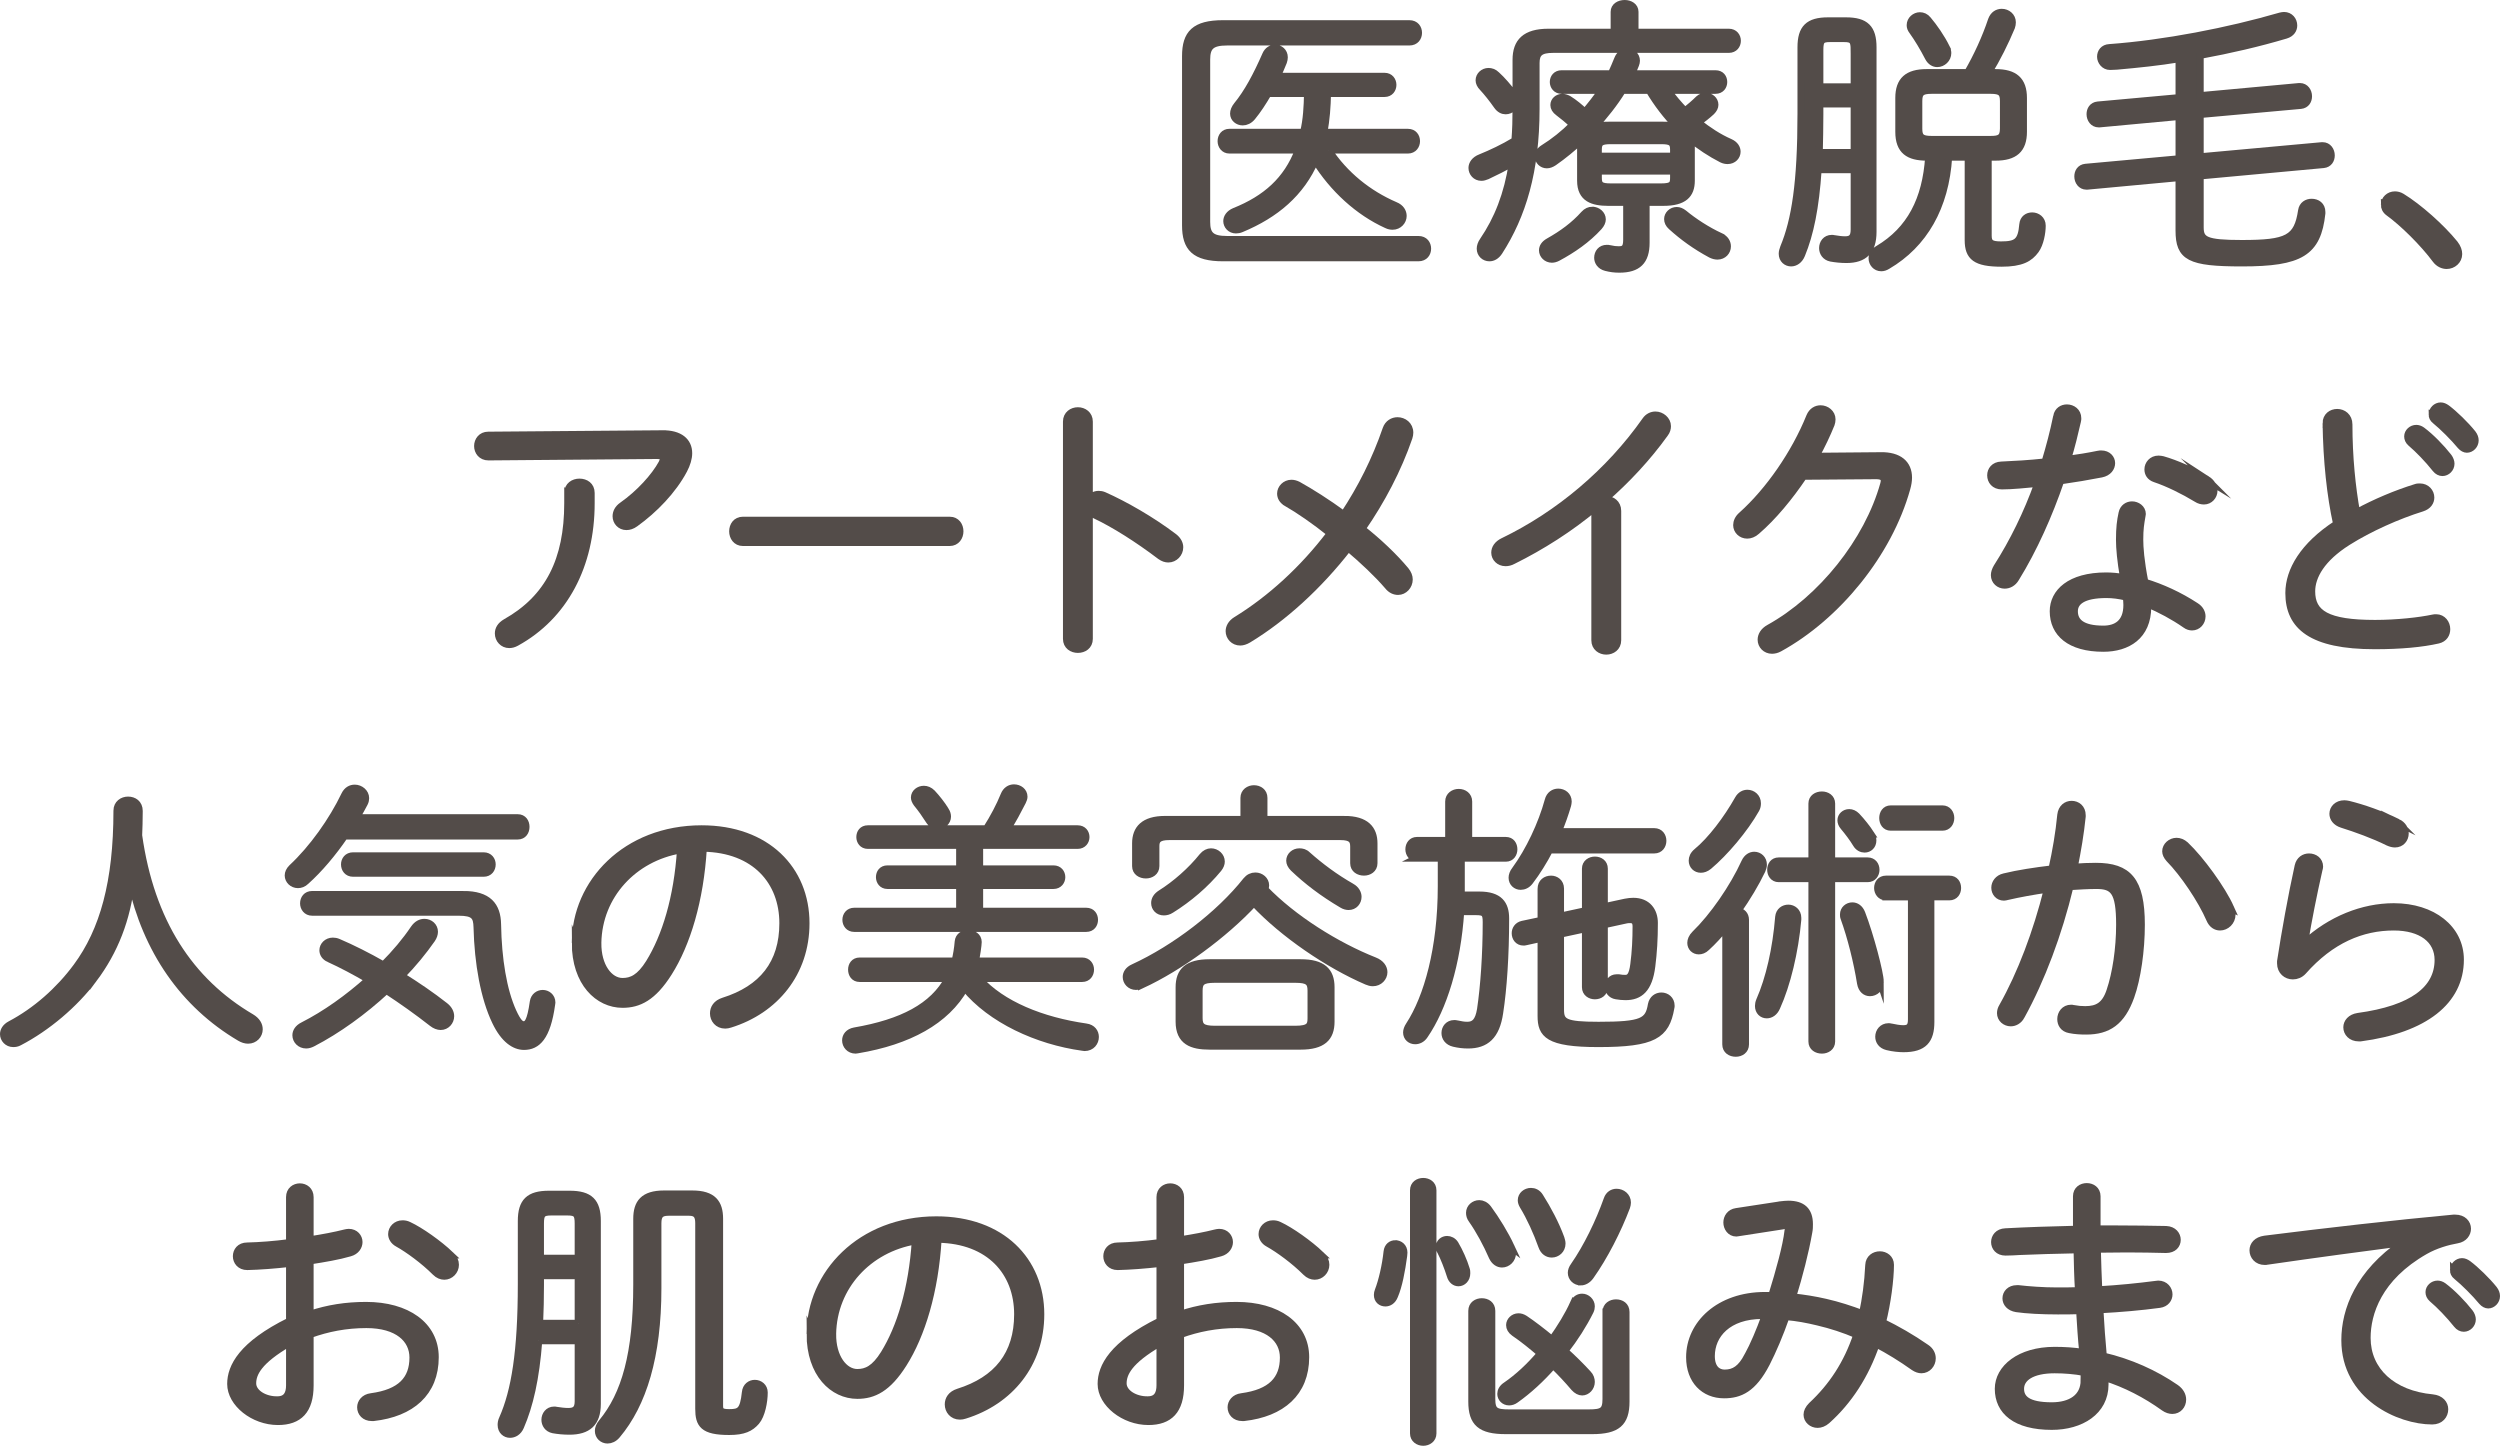 <?xml version="1.0" encoding="UTF-8"?>
<svg id="_レイヤー_1" data-name="レイヤー 1" xmlns="http://www.w3.org/2000/svg" width="351.63" height="203.5" viewBox="0 0 351.63 203.5">
  <defs>
    <style>
      .cls-1 {
        fill: none;
      }

      .cls-2 {
        fill: #534c49;
        stroke: #534c49;
        stroke-miterlimit: 10;
      }
    </style>
  </defs>
  <g>
    <path class="cls-2" d="M166.756,7.898c0-3.159,1.28-4.559,5.279-4.559h26.195c.88,0,1.28.64,1.28,1.279s-.4,1.28-1.28,1.28h-25.636c-2.24,0-2.879.68-2.879,2.479v22.836c0,1.8.64,2.479,2.879,2.479h26.916c.88,0,1.28.64,1.28,1.28s-.4,1.279-1.28,1.279h-27.475c-4,0-5.279-1.399-5.279-4.559V7.898ZM186.833,21.097c2.279,3.479,5.599,6.159,9.398,7.799.8.319,1.12.92,1.12,1.479,0,.72-.6,1.439-1.479,1.439-.24,0-.52-.04-.84-.199-3.959-1.8-7.519-5.039-10.039-9.079-2,4.64-5.599,7.639-10.398,9.639-.28.12-.52.16-.76.16-.76,0-1.28-.6-1.28-1.24,0-.479.32-1.04,1.08-1.359,4.399-1.76,7.398-4.399,8.999-8.639h-9.719c-.76,0-1.16-.64-1.16-1.24,0-.64.4-1.239,1.16-1.239h10.438c.44-1.8.52-3.64.56-5.479h-5.559c-.72,1.24-1.48,2.4-2.24,3.319-.4.48-.88.681-1.32.681-.68,0-1.28-.48-1.28-1.16,0-.36.16-.76.48-1.16,1.479-1.8,2.759-4.199,4.039-7.118.28-.641.8-.92,1.32-.92.64,0,1.28.479,1.28,1.279,0,.2-.04.4-.12.641-.28.68-.56,1.359-.88,2.039h15.117c.76,0,1.16.6,1.16,1.2s-.4,1.199-1.16,1.199h-8.039c-.04,1.84-.16,3.68-.52,5.479h11.838c.8,0,1.2.6,1.2,1.239,0,.601-.4,1.24-1.2,1.24h-11.198Z"/>
    <path class="cls-2" d="M216.043,15.298c0,8.798-1.92,15.037-5.199,20.116-.4.601-.88.84-1.36.84-.68,0-1.28-.52-1.28-1.279,0-.32.12-.72.4-1.12,2.04-2.999,3.439-6.479,4.119-10.958-1.16.68-2.359,1.279-3.559,1.84-.28.12-.56.199-.8.199-.8,0-1.32-.64-1.32-1.319,0-.52.36-1.12,1.2-1.439,1.479-.601,3.199-1.4,4.839-2.399.12-1.48.16-3,.16-4.52v-6.839c0-2.52,1.28-3.88,4.56-3.88h9.238V1.66c0-.76.72-1.16,1.479-1.16.72,0,1.44.4,1.44,1.16v2.879h13.198c.8,0,1.2.601,1.2,1.2s-.4,1.2-1.2,1.2h-24.716c-1.8,0-2.399.52-2.399,1.919v6.439ZM212.803,13.138c.28.36.36.72.36,1.04,0,.8-.64,1.399-1.399,1.399-.4,0-.84-.199-1.2-.72-.64-.92-1.44-1.919-2.04-2.56-.32-.319-.48-.68-.48-1,0-.68.6-1.239,1.32-1.239.36,0,.76.12,1.12.479.8.721,1.64,1.72,2.319,2.6ZM226.241,28.455c-2.2,0-3.919-.52-3.919-3.039v-4.759c0-.36.04-.681.12-1-1.24,1.159-2.56,2.239-3.879,3.159-.36.24-.68.36-1,.36-.68,0-1.2-.561-1.2-1.16,0-.4.2-.84.72-1.16,1.48-.92,2.879-2.039,4.159-3.319-.72-.68-1.439-1.279-2.04-1.72-.44-.319-.64-.68-.64-1.04,0-.6.52-1.079,1.2-1.079.24,0,.52.08.84.239.84.521,1.6,1.16,2.32,1.84.84-1,1.64-1.999,2.359-3.079h-5.639c-.76,0-1.16-.6-1.16-1.16,0-.6.4-1.159,1.16-1.159h6.999c.32-.681.6-1.36.88-2.04.28-.72.8-1.04,1.32-1.04.68,0,1.32.48,1.32,1.24,0,.16-.04.359-.12.56-.16.44-.36.84-.56,1.28h11.798c.8,0,1.16.56,1.16,1.159,0,.561-.36,1.16-1.16,1.16h-6.719c.72,1.04,1.56,1.999,2.44,2.919.64-.52,1.319-1.079,1.919-1.68.32-.279.64-.399.96-.399.72,0,1.32.52,1.32,1.199,0,.32-.16.641-.48.96-.6.561-1.24,1.04-1.88,1.521,1.4,1.119,2.919,2.119,4.479,2.799.72.32,1,.84,1,1.32,0,.64-.52,1.239-1.32,1.239-.24,0-.52-.04-.84-.2-1.56-.8-3.079-1.799-4.439-2.919.12.399.16.8.16,1.2v4.759c0,1.96-1.04,3.039-3.919,3.039h-2.44v5.68c0,2.6-1.16,3.719-3.759,3.719-.72,0-1.24-.08-1.879-.239-.8-.2-1.16-.8-1.16-1.36,0-.68.44-1.319,1.28-1.319.12,0,.28,0,.4.04.52.12.84.16,1.28.16.76,0,1.12-.24,1.12-1.4v-5.279h-2.56ZM223.961,29.575c.72,0,1.4.56,1.4,1.28,0,.319-.16.68-.48,1.039-1.64,1.8-3.679,3.2-5.759,4.319-.28.16-.6.24-.84.24-.76,0-1.32-.6-1.32-1.24,0-.439.24-.88.88-1.239,1.92-1.08,3.56-2.279,4.959-3.84.36-.399.76-.56,1.16-.56ZM228.201,12.698c-1.16,1.88-2.52,3.56-3.999,5.199.64-.24,1.359-.28,2.04-.28h7.719c.64,0,1.32.04,1.959.24-1.52-1.56-2.839-3.279-3.959-5.159h-3.759ZM235.399,21.057c0-1-.32-1.279-1.76-1.279h-7.079c-1.44,0-1.76.279-1.76,1.279v.92h10.598v-.92ZM233.64,26.296c1.56,0,1.76-.36,1.76-1.28v-.959h-10.598v.959c0,1,.32,1.28,1.76,1.28h7.079ZM241.958,33.255c.72.319,1,.88,1,1.399,0,.72-.56,1.36-1.4,1.36-.28,0-.6-.08-.92-.24-2.16-1.16-3.919-2.439-5.559-3.92-.36-.319-.52-.68-.52-1.039,0-.641.56-1.2,1.28-1.2.32,0,.64.12,1,.4,1.4,1.159,3.239,2.359,5.119,3.239Z"/>
    <path class="cls-2" d="M255.719,23.856c-.36,5.398-1.12,9.038-2.319,11.958-.32.8-.92,1.159-1.48,1.159-.64,0-1.24-.479-1.24-1.279,0-.28.08-.56.2-.88,1.6-3.84,2.439-9.118,2.439-18.797V6.659c0-2.68,1.04-3.72,3.799-3.72h2.52c2.759,0,3.799,1.04,3.799,3.72v25.955c0,2.72-1.28,3.88-3.719,3.88-.8,0-1.52-.08-2.2-.2-.8-.16-1.16-.8-1.16-1.399,0-.68.44-1.36,1.28-1.36.08,0,.24,0,.36.04.48.08,1,.16,1.52.16.84,0,1.28-.319,1.28-1.439v-8.438h-5.079ZM255.959,14.618v1.52c0,1.76-.04,3.56-.08,5.319h4.919v-6.839h-4.839ZM260.798,7.019c0-1.319-.24-1.6-1.439-1.6h-1.96c-1.2,0-1.439.28-1.439,1.6v5.199h4.839v-5.199ZM270.997,22.097c-2.52,0-3.919-.88-3.919-3.56v-4.759c0-2.48,1.24-3.56,3.919-3.56h5.759c1.32-2.28,2.52-4.88,3.359-7.399.28-.76.84-1.079,1.44-1.079.76,0,1.479.56,1.479,1.399,0,.24-.04.44-.12.68-.88,2.12-2.04,4.439-3.239,6.399h1c2.679,0,3.919,1.079,3.919,3.56v4.759c0,2.479-1.24,3.56-3.919,3.56h-1.04v11.038c0,1,.36,1.319,1.8,1.319,2.2,0,2.879-.439,3.08-2.879.08-.84.68-1.2,1.32-1.2.68,0,1.399.48,1.399,1.36,0,.999-.28,2.56-.92,3.438-.84,1.16-2,1.84-4.799,1.84-3.64,0-4.679-.88-4.679-3.239v-11.678h-2.76c-.44,7.039-3.479,12.277-8.599,15.277-.32.2-.6.28-.88.28-.76,0-1.28-.641-1.28-1.32,0-.439.24-.96.88-1.319,4.479-2.68,6.679-6.919,7.079-12.918h-.28ZM273.756,6.699c.12.28.2.52.2.76,0,.84-.72,1.479-1.479,1.479-.44,0-.92-.239-1.24-.84-.72-1.399-1.52-2.72-2.24-3.719-.24-.32-.32-.561-.32-.84,0-.761.68-1.32,1.36-1.32.4,0,.8.16,1.12.56.88,1.04,1.88,2.48,2.6,3.92ZM279.995,19.617c1.2,0,1.8-.2,1.8-1.521v-3.879c0-1.16-.36-1.52-1.8-1.52h-8.318c-1.44,0-1.8.359-1.8,1.52v3.879c0,1.16.36,1.521,1.8,1.521h8.318Z"/>
    <path class="cls-2" d="M295.296,17.417h-.12c-.76,0-1.2-.68-1.2-1.359,0-.6.32-1.2,1.08-1.28l11.438-1.039v-5.479c-2.919.479-5.639.76-8.758,1.04-.24,0-.6.04-.96.04-.8,0-1.32-.72-1.32-1.36s.4-1.239,1.24-1.279c7.719-.56,16.757-2.319,24.036-4.439.2-.04.36-.08.52-.08.84,0,1.36.68,1.36,1.4,0,.56-.32,1.119-1.12,1.359-3.759,1.12-7.878,2.079-12.038,2.84v5.679l13.918-1.28h.12c.76,0,1.2.681,1.2,1.36,0,.6-.32,1.199-1.08,1.279l-14.158,1.28v5.959l17.117-1.56h.12c.76,0,1.2.68,1.2,1.359,0,.6-.32,1.2-1.08,1.28l-17.357,1.6v7.238c0,1.8.76,2.28,5.839,2.28,6.439,0,7.838-.681,8.438-4.64.12-.8.76-1.16,1.4-1.16.76,0,1.439.44,1.439,1.36v.2c-.6,5.519-3,6.958-11.238,6.958-7.399,0-8.839-.8-8.839-4.559v-7.439l-12.917,1.2h-.12c-.76,0-1.2-.68-1.2-1.359,0-.601.32-1.2,1.08-1.28l13.158-1.199v-5.959l-11.198,1.039Z"/>
    <path class="cls-2" d="M335.376,28.775c0-.72.64-1.359,1.479-1.359.28,0,.64.079.96.279,2.36,1.44,5.559,4.279,7.439,6.6.4.52.56.999.56,1.439,0,.92-.8,1.6-1.68,1.6-.52,0-1.12-.24-1.56-.84-1.72-2.319-4.599-5.159-6.599-6.599-.44-.32-.6-.72-.6-1.12Z"/>
    <path class="cls-2" d="M93.139,61.02c2.479-.04,3.72,1.079,3.72,2.719,0,.721-.24,1.521-.68,2.36-1.52,2.879-4.159,5.599-6.839,7.519-.44.32-.84.439-1.24.439-.84,0-1.44-.68-1.44-1.439,0-.52.24-1.08.88-1.52,2.4-1.68,4.56-4.079,5.559-5.919.12-.24.2-.44.2-.64,0-.32-.32-.48-.88-.48l-23.716.2c-1,0-1.52-.76-1.52-1.52s.52-1.521,1.48-1.521l24.476-.199ZM79.861,69.338c0-1.04.84-1.52,1.64-1.52.84,0,1.64.479,1.64,1.52v1.439c0,8.759-3.76,15.878-10.519,19.597-.36.2-.68.28-1,.28-.88,0-1.52-.72-1.52-1.56,0-.561.28-1.12,1.04-1.56,6.039-3.399,8.718-8.799,8.718-16.758v-1.439Z"/>
    <path class="cls-2" d="M133.571,73.177c.96,0,1.44.761,1.44,1.561,0,.76-.48,1.56-1.44,1.56h-29.075c-.96,0-1.439-.8-1.439-1.56,0-.8.479-1.561,1.439-1.561h29.075Z"/>
    <path class="cls-2" d="M153.209,70.338c.24-.48.72-.8,1.32-.8.24,0,.48.04.76.159,2.879,1.28,6.679,3.439,9.838,5.84.56.439.8.96.8,1.439,0,.88-.72,1.64-1.6,1.64-.36,0-.72-.12-1.12-.4-3.16-2.399-6.519-4.519-9.159-5.759-.4-.2-.68-.479-.84-.76v18.157c0,1-.8,1.479-1.6,1.479s-1.6-.479-1.6-1.479v-30.555c0-1,.8-1.521,1.6-1.521s1.6.521,1.6,1.521v11.038Z"/>
    <path class="cls-2" d="M180.927,70.697c-.56-.319-.8-.8-.8-1.279,0-.72.64-1.44,1.52-1.44.28,0,.6.08.92.24,1.8,1,4.079,2.439,6.439,4.159,2.439-3.679,4.479-7.719,5.959-12.038.28-.8.959-1.159,1.6-1.159.84,0,1.72.6,1.72,1.68,0,.2-.04.439-.12.68-1.56,4.52-3.839,8.839-6.599,12.838,2.319,1.84,4.479,3.879,6.119,5.839.36.44.52.88.52,1.28,0,.92-.72,1.68-1.56,1.68-.48,0-1-.2-1.44-.76-1.479-1.72-3.479-3.6-5.559-5.359-4.159,5.359-9.118,9.878-14.078,12.878-.4.239-.8.359-1.12.359-.92,0-1.56-.72-1.56-1.52,0-.52.28-1.12,1-1.56,4.759-2.92,9.398-7.119,13.238-12.198-2.2-1.76-4.399-3.279-6.199-4.319Z"/>
    <path class="cls-2" d="M224.325,71.857c0-.2.04-.36.08-.52-3.6,2.999-7.559,5.519-11.598,7.519-.36.2-.72.279-1.04.279-.919,0-1.52-.68-1.52-1.399,0-.6.36-1.2,1.2-1.6,7.799-3.76,14.917-9.759,19.997-16.997.36-.521.88-.76,1.4-.76.84,0,1.68.68,1.68,1.56,0,.32-.08.68-.36,1.04-2.439,3.399-5.359,6.519-8.519,9.278h.24c.8,0,1.64.52,1.64,1.6v18.197c0,.999-.8,1.52-1.6,1.52s-1.6-.521-1.6-1.52v-18.197Z"/>
    <path class="cls-2" d="M264.512,64.099c2.56-.04,3.919,1.12,3.919,3.079,0,.44-.08.96-.24,1.521-2.56,9.198-9.838,18.037-17.917,22.476-.36.2-.72.28-1.04.28-.88,0-1.52-.68-1.52-1.479,0-.561.32-1.2,1.12-1.64,7.358-4.08,13.877-12.198,16.117-20.237.04-.159.08-.319.08-.479,0-.48-.36-.72-1.16-.72l-10.198.08c-2,2.959-4.279,5.719-6.599,7.719-.44.399-.92.56-1.32.56-.84,0-1.48-.64-1.48-1.399,0-.44.2-.96.72-1.4,3.839-3.439,7.479-8.719,9.558-13.877.32-.761.92-1.08,1.52-1.08.8,0,1.6.6,1.6,1.479,0,.24-.04.44-.12.68-.6,1.48-1.32,3-2.16,4.52l9.119-.08Z"/>
    <path class="cls-2" d="M289.278,58.58c.16-.841.8-1.2,1.44-1.2.76,0,1.52.52,1.52,1.439,0,.12,0,.28-.04.4-.4,1.76-.84,3.56-1.399,5.398,1.479-.199,2.959-.439,4.319-.72.16-.04.32-.04.439-.04.92,0,1.44.641,1.44,1.28s-.44,1.319-1.44,1.52c-1.839.36-3.759.68-5.719.96-1.64,4.799-3.799,9.639-6.319,13.718-.4.68-1,.96-1.56.96-.76,0-1.439-.561-1.439-1.4,0-.319.12-.72.36-1.119,2.28-3.56,4.239-7.559,5.759-11.799-1.68.16-3.639.36-5.079.36-1.04,0-1.56-.72-1.56-1.479,0-.72.48-1.4,1.48-1.439,1.839-.08,3.959-.2,6.159-.44.64-2.12,1.2-4.239,1.64-6.398ZM298.117,75.937c0-1.72.12-2.64.36-3.759.16-.8.8-1.16,1.399-1.16.68,0,1.44.479,1.44,1.279,0,.08-.04.16-.04.24-.2,1.16-.32,1.84-.32,3.359,0,1.08.12,2.92.72,5.999,2.36.72,4.839,1.84,7.159,3.359.64.4.88.96.88,1.44,0,.8-.6,1.479-1.399,1.479-.28,0-.6-.08-.92-.32-1.72-1.199-3.56-2.159-5.319-2.919v.399c0,4.159-2.879,5.839-6.239,5.839-4.719,0-7.039-2.119-7.039-5.199,0-2.64,2.32-4.959,7.439-4.959.76,0,1.6.08,2.439.2-.4-2.319-.56-4.079-.56-5.279ZM299.157,85.095c0-.399-.04-.76-.08-1.119-1-.24-1.919-.36-2.799-.36-3.359,0-4.52,1.04-4.52,2.359,0,1.44,1,2.52,4.08,2.52,1.8,0,3.319-.84,3.319-3.399ZM310.395,67.418c.68.44,1,1.04,1,1.6,0,.76-.6,1.44-1.399,1.44-.32,0-.68-.08-1.04-.32-1.84-1.12-4.039-2.199-5.839-2.8-.72-.239-1-.76-1-1.319,0-.72.56-1.44,1.48-1.44.2,0,.4.04.6.08,1.84.521,4.399,1.64,6.199,2.76Z"/>
    <path class="cls-2" d="M327.174,59.539c0-.999.76-1.52,1.56-1.52s1.64.561,1.64,1.68c0,4.56.44,8.879,1.08,12.398,2.64-1.44,5.599-2.68,8.319-3.52.2-.08.4-.08.6-.08.92,0,1.52.72,1.52,1.479,0,.6-.36,1.2-1.24,1.479-3.359,1.04-7.399,2.84-10.438,4.76-3.679,2.319-5.079,4.839-5.079,6.959,0,3.119,2.16,4.519,8.918,4.519,3.08,0,6.279-.359,8.159-.76.16-.04.28-.04.44-.04.92,0,1.48.8,1.48,1.6,0,.681-.36,1.32-1.2,1.521-2.279.52-5.279.8-8.918.8-8.878,0-12.078-2.72-12.078-7.399,0-3.159,2.04-6.679,6.719-9.718-.88-4-1.4-8.839-1.48-14.158ZM338.652,61.379c0-.6.56-1.119,1.2-1.119.24,0,.52.079.8.279,1.24.92,2.719,2.439,3.719,3.72.24.319.36.68.36.96,0,.68-.56,1.239-1.2,1.239-.32,0-.68-.16-.96-.52-1.08-1.36-2.399-2.72-3.479-3.64-.32-.28-.44-.6-.44-.92ZM342.091,58.3c0-.64.56-1.2,1.2-1.2.28,0,.56.12.84.32,1.08.8,2.679,2.359,3.639,3.56.24.319.36.64.36.96,0,.68-.56,1.239-1.16,1.239-.28,0-.6-.16-.88-.479-.96-1.16-2.479-2.68-3.56-3.56-.32-.24-.44-.56-.44-.84Z"/>
    <path class="cls-2" d="M13.138,137.735c-2.64,3.52-6.519,6.799-10.438,8.839-.28.16-.56.2-.84.2-.8,0-1.36-.641-1.36-1.32,0-.479.28-1,.96-1.359,3.56-1.88,6.839-4.76,9.318-8.119,3.759-5.079,5.679-11.918,5.679-21.956,0-1,.8-1.479,1.56-1.479.8,0,1.56.479,1.56,1.52,0,1.359-.04,2.399-.08,3.439,1.72,12.158,7.199,20.517,15.837,25.596.8.479,1.12,1.08,1.12,1.68,0,.8-.64,1.52-1.56,1.52-.36,0-.76-.12-1.16-.359-7.918-4.68-13.158-12.278-15.277-21.917-.6,5.279-2.319,9.719-5.319,13.718Z"/>
    <path class="cls-2" d="M48.463,117.579c-1.64,2.399-3.559,4.679-5.439,6.358-.36.36-.76.48-1.12.48-.76,0-1.36-.6-1.36-1.28,0-.359.16-.72.52-1.079,2.879-2.68,5.679-6.6,7.438-10.278.32-.641.84-.92,1.4-.92.76,0,1.52.6,1.52,1.399,0,.2-.04.44-.16.68-.36.68-.72,1.36-1.16,2.08h22.716c.8,0,1.16.64,1.16,1.279s-.36,1.28-1.16,1.28h-24.356ZM46.303,134.856c-.64-.28-.88-.761-.88-1.2,0-.64.56-1.28,1.4-1.28.24,0,.48.04.76.16,1.96.84,4.12,1.92,6.359,3.2,1.68-1.68,3.12-3.399,4.279-5.119.44-.641.96-.88,1.48-.88.76,0,1.4.56,1.4,1.319,0,.32-.12.68-.36,1.04-1.2,1.72-2.639,3.479-4.279,5.159,2.12,1.319,4.239,2.76,6.119,4.239.56.439.8.96.8,1.439,0,.76-.6,1.439-1.399,1.439-.36,0-.8-.159-1.2-.479-2.04-1.6-4.239-3.159-6.439-4.6-3.199,2.96-6.839,5.6-10.398,7.439-.32.159-.6.239-.88.239-.84,0-1.44-.64-1.44-1.359,0-.479.28-1,1-1.359,3.159-1.601,6.399-3.92,9.238-6.479-1.919-1.12-3.799-2.119-5.559-2.919ZM65.18,125.817c3.479,0,4.759,1.56,4.799,4.199.08,4.88.8,9.278,2.16,12.278.68,1.479,1.08,1.84,1.52,1.84.52,0,.96-.4,1.36-3.239.12-.761.72-1.16,1.32-1.16s1.28.439,1.28,1.279c0,.08-.04.2-.04.28-.64,4.6-2.04,5.879-3.879,5.879-1.32,0-2.799-.96-4-3.479-1.6-3.319-2.479-8.198-2.599-13.277-.04-1.52-.4-2.12-2.6-2.12h-20.597c-.8,0-1.2-.64-1.2-1.239,0-.641.4-1.24,1.2-1.24h21.276ZM68.02,120.379c.8,0,1.2.6,1.2,1.199,0,.64-.4,1.24-1.2,1.24h-18.357c-.8,0-1.2-.601-1.2-1.24,0-.6.4-1.199,1.2-1.199h18.357Z"/>
    <path class="cls-2" d="M80.924,132.616c0-8.438,7.079-16.037,17.757-16.037,9.158,0,14.677,5.719,14.677,13.277,0,6.999-4.359,12.238-10.678,14.198-.24.08-.48.12-.68.12-1.04,0-1.64-.8-1.64-1.64,0-.721.4-1.4,1.399-1.72,5.479-1.72,8.359-5.319,8.359-10.959,0-5.879-3.919-10.438-11.198-10.558-.44,7.358-2.319,13.478-4.879,17.517-2.2,3.479-4.2,4.439-6.479,4.439-3.399,0-6.639-2.999-6.639-8.639ZM84.083,132.616c-.04,3.319,1.64,5.439,3.479,5.439,1.28,0,2.439-.521,3.759-2.64,2.28-3.68,3.959-9.118,4.399-15.877-6.599,1.119-11.518,6.398-11.638,13.077Z"/>
    <path class="cls-2" d="M137.621,137.615c3.28,3.72,8.999,5.959,15.118,6.839.92.12,1.32.76,1.32,1.4,0,.72-.52,1.479-1.52,1.479-.08,0-.16-.04-.28-.04-6.359-.88-12.878-3.879-16.557-8.358-2.64,4.679-7.918,7.519-15.078,8.719-.08,0-.2.04-.28.04-.88,0-1.4-.681-1.4-1.36,0-.6.4-1.16,1.24-1.319,6.719-1.16,11.078-3.439,13.198-7.399h-12.478c-.76,0-1.12-.6-1.12-1.239,0-.6.36-1.2,1.12-1.2h13.438c.2-.84.36-1.76.44-2.76.08-.76.72-1.119,1.4-1.119s1.4.399,1.4,1.199c0,.4-.24,2.04-.4,2.68h15.037c.76,0,1.16.601,1.16,1.2,0,.64-.4,1.239-1.16,1.239h-14.598ZM151.579,116.579c.76,0,1.16.56,1.16,1.16,0,.56-.4,1.159-1.16,1.159h-13.798v3.319h10.398c.76,0,1.16.561,1.16,1.16,0,.56-.4,1.16-1.16,1.16h-10.398v3.639h14.998c.8,0,1.16.601,1.16,1.2s-.36,1.2-1.16,1.2h-32.635c-.76,0-1.16-.601-1.16-1.2s.4-1.2,1.16-1.2h14.838v-3.639h-10.159c-.76,0-1.12-.601-1.12-1.16,0-.6.36-1.16,1.12-1.16h10.159v-3.319h-12.918c-.76,0-1.12-.6-1.12-1.159,0-.601.36-1.16,1.12-1.16h16.677c1-1.56,1.879-3.239,2.479-4.719.28-.721.84-1.04,1.4-1.04.72,0,1.4.479,1.4,1.239,0,.2-.08.44-.2.68-.68,1.32-1.36,2.64-2.16,3.84h9.918ZM132.981,113.979c.2.32.28.6.28.88,0,.72-.64,1.28-1.36,1.28-.44,0-.92-.24-1.24-.761-.56-.88-1.04-1.56-1.72-2.399-.2-.279-.32-.56-.32-.8,0-.68.64-1.159,1.319-1.159.4,0,.8.159,1.16.52.64.68,1.399,1.64,1.879,2.439Z"/>
    <path class="cls-2" d="M160.572,138.535c-.28.12-.56.2-.8.2-.8,0-1.36-.64-1.36-1.319,0-.48.28-1,1-1.32,5.839-2.68,12.118-7.479,15.877-12.238.36-.439.8-.64,1.28-.64.76,0,1.439.561,1.439,1.32,0,.159-.04.359-.12.52,3.959,4.119,10.078,7.959,15.438,10.078.919.36,1.319,1,1.319,1.6,0,.76-.64,1.48-1.56,1.48-.28,0-.56-.08-.84-.2-5.399-2.319-11.758-6.639-15.877-11.038-4.199,4.52-10.438,9.078-15.797,11.558ZM189.087,115.26c3.039,0,4.159,1.359,4.159,3.359v2.799c0,.84-.72,1.24-1.4,1.24-.72,0-1.44-.4-1.44-1.24v-2.359c0-.92-.36-1.399-1.879-1.399h-24.076c-1.52,0-1.879.479-1.879,1.319v2.84c0,.84-.72,1.239-1.4,1.239-.72,0-1.44-.399-1.44-1.239v-3.199c0-2,1.12-3.359,4.16-3.359h11.078v-3.04c0-.84.72-1.279,1.399-1.279.72,0,1.4.439,1.4,1.279v3.04h11.318ZM170.33,119.818c.76,0,1.44.601,1.44,1.36,0,.319-.12.64-.4.999-1.84,2.24-4.199,4.239-6.639,5.76-.36.239-.72.319-1.04.319-.76,0-1.28-.56-1.28-1.239,0-.48.24-.96.88-1.36,2.04-1.279,4.239-3.199,5.839-5.199.36-.439.8-.64,1.2-.64ZM170.13,147.134c-2.479,0-4.279-.64-4.279-3.439v-4.839c0-2.279,1.2-3.439,4.279-3.439h12.798c3.08,0,4.279,1.16,4.279,3.439v4.839c0,2.28-1.2,3.439-4.279,3.439h-12.798ZM182.208,144.774c2,0,2.199-.56,2.199-1.56v-3.88c0-1.199-.439-1.6-2.199-1.6h-11.358c-1.76,0-2.2.4-2.2,1.6v3.88c0,1.119.44,1.56,2.2,1.56h11.358ZM190.087,124.737c.64.36.92.92.92,1.4,0,.72-.52,1.359-1.32,1.359-.28,0-.6-.08-.92-.279-2.719-1.601-4.959-3.32-6.839-5.119-.36-.36-.52-.721-.52-1.04,0-.68.6-1.24,1.359-1.24.36,0,.76.08,1.12.44,1.799,1.6,3.879,3.159,6.199,4.479Z"/>
    <path class="cls-2" d="M199.288,120.698c-.72,0-1.12-.64-1.12-1.239,0-.641.4-1.24,1.12-1.24h4.479v-5.479c0-.84.72-1.279,1.4-1.279.72,0,1.399.439,1.399,1.279v5.479h5.239c.76,0,1.12.6,1.12,1.24,0,.6-.36,1.239-1.12,1.239h-6.279v5.199h2.56c2.799,0,3.679,1.28,3.679,3.279,0,5.239-.32,9.919-.84,13.278-.48,3.279-1.959,4.519-4.439,4.519-.72,0-1.32-.08-2-.239-.84-.2-1.24-.8-1.24-1.44,0-.68.48-1.319,1.28-1.319.12,0,.28,0,.4.04.56.12.96.2,1.44.2,1,0,1.6-.521,1.88-2.24.479-3.199.8-7.759.8-12.277,0-1.24-.24-1.48-1.44-1.48h-2.16c-.48,7.319-2.439,13.558-5.079,17.397-.36.56-.88.76-1.32.76-.64,0-1.2-.439-1.2-1.16,0-.279.12-.64.36-.999,2.56-3.92,4.519-10.799,4.519-19.557v-3.96h-3.439ZM217.965,119.539c-.84,1.56-1.76,3.079-2.8,4.438-.36.48-.84.681-1.28.681-.64,0-1.2-.48-1.2-1.2,0-.32.12-.72.44-1.12,1.96-2.68,3.719-6.398,4.639-9.758.2-.8.8-1.16,1.4-1.16.72,0,1.4.479,1.4,1.319,0,.16-.04.36-.08.521-.36,1.239-.8,2.479-1.32,3.72h13.518c.8,0,1.2.64,1.2,1.279s-.4,1.28-1.2,1.28h-14.717ZM223.004,128.097v-5.919c0-.8.68-1.199,1.32-1.199.68,0,1.32.399,1.32,1.199v5.359l2.959-.64c.4-.08.8-.12,1.12-.12,2,0,2.959,1.359,2.959,3.039,0,2.32-.12,4.16-.36,6.079-.4,3.24-1.72,4.279-3.679,4.279-.44,0-.84-.04-1.32-.12-.76-.119-1.12-.72-1.12-1.279,0-.64.44-1.24,1.16-1.24h.32c.44.08.64.08.92.08.6,0,1-.359,1.2-1.959.24-1.84.32-3.56.32-5.359,0-.64-.24-.96-.84-.96-.16,0-.32,0-.52.04l-3.119.68v8.799c0,.8-.64,1.199-1.32,1.199-.64,0-1.32-.399-1.32-1.199v-8.238l-3.52.76v10.638c0,1.76.6,2.2,5.359,2.2,6.159,0,7.039-.521,7.438-2.92.16-.8.76-1.2,1.4-1.2.68,0,1.36.48,1.36,1.36,0,.08,0,.2-.04.319-.68,3.84-2.4,5-10.198,5-7.119,0-8.039-1.32-8.039-3.88v-10.918l-2.16.479c-.12.04-.24.04-.32.04-.76,0-1.16-.6-1.16-1.239,0-.521.32-1.08,1-1.24l2.64-.56v-4.439c0-.92.68-1.359,1.399-1.359.64,0,1.32.439,1.32,1.319v3.88l3.52-.761Z"/>
    <path class="cls-2" d="M242.74,130.337c-.92,1.12-1.84,2.119-2.72,2.919-.36.36-.76.48-1.08.48-.64,0-1.12-.48-1.12-1.12,0-.359.16-.8.6-1.239,2.52-2.439,5.359-6.52,6.999-10.118.32-.681.84-.96,1.32-.96.68,0,1.28.52,1.28,1.319,0,.24-.08.52-.2.8-.88,1.84-2.08,3.84-3.399,5.719.6.08,1.08.521,1.08,1.24v17.517c0,.84-.68,1.24-1.36,1.24-.72,0-1.399-.4-1.399-1.24v-16.557ZM245.779,111.58c.72,0,1.4.56,1.4,1.399,0,.28-.04.561-.2.84-1.6,2.84-4.399,6.119-6.639,7.999-.4.319-.76.439-1.12.439-.68,0-1.2-.52-1.2-1.199,0-.4.16-.84.64-1.24,2-1.64,4.239-4.599,5.839-7.438.32-.56.8-.8,1.28-.8ZM251.538,127.737c.64,0,1.32.479,1.32,1.359v.24c-.4,4.52-1.52,9.158-2.959,12.318-.32.76-.88,1.079-1.4,1.079-.64,0-1.16-.479-1.16-1.239,0-.2.04-.48.16-.76,1.36-3.08,2.32-7.279,2.68-11.759.08-.84.72-1.239,1.36-1.239ZM250.178,123.578c-.76,0-1.12-.64-1.12-1.24,0-.64.36-1.239,1.12-1.239h4.679v-8.079c0-.8.68-1.199,1.4-1.199.68,0,1.36.399,1.36,1.199v8.079h5.079c.76,0,1.16.6,1.16,1.239,0,.601-.4,1.24-1.16,1.24h-5.079v22.916c0,.8-.68,1.2-1.36,1.2-.72,0-1.4-.4-1.4-1.2v-22.916h-4.679ZM263.136,117.299c.2.32.28.64.28.92,0,.72-.52,1.2-1.16,1.2-.4,0-.88-.2-1.2-.76-.4-.681-1.12-1.641-1.76-2.4-.24-.279-.36-.6-.36-.88,0-.6.52-1.079,1.16-1.079.36,0,.72.159,1.04.479.72.76,1.48,1.72,2,2.52ZM264.456,138.096c0,.96-.72,1.52-1.44,1.52-.6,0-1.16-.4-1.32-1.319-.48-3-1.36-6.52-2.319-9.159-.08-.199-.08-.359-.08-.52,0-.72.6-1.2,1.24-1.2.52,0,1.04.32,1.32,1.04,1.2,3.119,2.6,8.438,2.6,9.639ZM265.256,126.138c-.76,0-1.16-.64-1.16-1.24,0-.64.4-1.239,1.16-1.239h8.918c.8,0,1.16.6,1.16,1.239,0,.601-.36,1.24-1.16,1.24h-2.6v17.597c0,2.56-1,3.76-3.839,3.76-.6,0-1.48-.08-2.28-.28-.84-.2-1.2-.8-1.2-1.399,0-.72.52-1.4,1.36-1.4.08,0,.24,0,.36.04.56.12,1.2.24,1.72.24.88,0,1.16-.36,1.16-1.319v-17.237h-3.599ZM265.936,116.339c-.76,0-1.12-.64-1.12-1.279s.36-1.28,1.12-1.28h7.279c.76,0,1.16.641,1.16,1.28s-.4,1.279-1.16,1.279h-7.279Z"/>
    <path class="cls-2" d="M284.299,142.895c-.36.68-.959.96-1.479.96-.76,0-1.44-.56-1.44-1.359,0-.28.08-.601.28-.92,2.6-4.6,4.799-10.438,6.319-16.518-1.96.28-3.959.64-5.679,1.04-.16.04-.32.08-.44.08-.8,0-1.28-.64-1.28-1.32,0-.64.44-1.319,1.32-1.52,1.959-.479,4.359-.84,6.719-1.12.56-2.52,1-5.079,1.24-7.599.12-1,.8-1.479,1.52-1.479.76,0,1.479.52,1.479,1.52v.2c-.24,2.359-.64,4.719-1.12,7.119,1.12-.08,2.12-.12,3.04-.12,4.559,0,6.399,1.96,6.399,8.198,0,3.6-.56,7.559-1.48,10.118-1.28,3.56-3.199,4.84-6.279,4.84-.76,0-1.56-.04-2.32-.2-.88-.16-1.24-.8-1.24-1.479,0-.76.52-1.521,1.44-1.521.08,0,.2,0,.32.04.64.12,1.08.16,1.68.16,1.72,0,2.8-.6,3.479-2.64.84-2.479,1.36-5.959,1.36-9.318,0-4.719-.88-5.519-3.28-5.519-1.16,0-2.399.08-3.719.159-1.6,6.64-3.999,13.038-6.839,18.197ZM313.734,127.697c.16.32.2.64.2.92,0,1.04-.84,1.76-1.68,1.76-.56,0-1.12-.32-1.44-1.08-1.2-2.76-3.679-6.438-5.719-8.519-.32-.359-.479-.72-.479-1.04,0-.76.72-1.399,1.52-1.399.4,0,.84.16,1.24.52,2.12,2,5.159,6.159,6.359,8.839Z"/>
    <path class="cls-2" d="M324.214,132.656c3.6-3.319,8.119-5.119,12.478-5.119,5.479,0,9.358,3.08,9.358,7.438,0,5.84-4.999,9.799-14.038,10.999h-.24c-1.08,0-1.68-.721-1.68-1.48,0-.68.52-1.359,1.56-1.52,7.679-1.04,11.278-3.839,11.278-7.959,0-2.839-2.359-4.639-6.239-4.639-4.479,0-8.838,1.8-12.758,6.239-.4.439-.92.64-1.44.64-.88,0-1.72-.64-1.72-1.76v-.28c.64-4.159,1.52-9.078,2.479-13.438.2-.84.84-1.24,1.52-1.24.76,0,1.479.48,1.479,1.36,0,.12-.04.279-.08.399-.8,3.52-1.52,7.159-2.04,10.318l.08.04ZM337.212,115.659c.76.36,1.08,1,1.08,1.56,0,.8-.56,1.48-1.439,1.48-.28,0-.6-.08-.96-.24-2-1-4.559-1.92-6.479-2.52-.88-.28-1.28-.88-1.28-1.48,0-.72.6-1.399,1.6-1.399.2,0,.4.04.6.08,1.959.479,4.639,1.399,6.879,2.52Z"/>
    <path class="cls-2" d="M43.613,184.856c2.52-.84,5.079-1.239,7.879-1.239,5.719,0,9.718,2.76,9.718,7.278,0,5-3.359,7.879-8.679,8.479h-.24c-1,0-1.56-.68-1.56-1.439,0-.64.48-1.359,1.479-1.479,4.159-.56,5.879-2.439,5.879-5.52,0-2.56-2.12-4.639-6.559-4.639-2.879,0-5.479.52-7.919,1.399v7.159c0,3.52-1.56,5.079-4.519,5.079-3.439,0-6.639-2.56-6.639-5.279,0-2.399,1.56-5.52,8.279-8.839v-8.118c-2.12.24-4.199.399-5.959.439-1,0-1.52-.72-1.52-1.439s.479-1.439,1.52-1.439c1.76-.04,3.839-.2,5.959-.48v-6.398c0-.96.72-1.44,1.44-1.44s1.439.48,1.439,1.44v5.999c1.8-.28,3.52-.601,4.919-.96.2-.04.36-.08.52-.08.919,0,1.439.68,1.439,1.359,0,.601-.4,1.28-1.28,1.521-1.64.479-3.559.8-5.599,1.119v7.519ZM40.734,188.856c-4.439,2.56-5.199,4.359-5.199,5.719s1.72,2.359,3.479,2.319c1.32,0,1.72-.88,1.72-2.039v-5.999ZM63.37,176.498c.48.44.68.92.68,1.4,0,.88-.72,1.6-1.56,1.6-.4,0-.84-.16-1.24-.561-1.64-1.64-3.839-3.239-5.279-4.039-.6-.32-.88-.84-.88-1.319,0-.76.64-1.44,1.52-1.44.28,0,.56.04.88.2,1.64.76,4.239,2.6,5.879,4.159Z"/>
    <path class="cls-2" d="M75.771,188.576c-.4,5.359-1.28,9.118-2.56,12.078-.32.76-.919,1.08-1.479,1.08-.64,0-1.24-.48-1.24-1.32,0-.24.04-.56.2-.88,1.72-3.879,2.64-9.438,2.64-18.957v-8.838c0-2.72,1.08-3.76,3.879-3.76h2.919c2.8,0,3.879,1.04,3.879,3.76v25.716c0,2.719-1.36,3.839-3.919,3.839-.84,0-1.6-.08-2.279-.2-.8-.159-1.16-.8-1.16-1.399,0-.68.48-1.359,1.28-1.359.12,0,.24,0,.36.04.52.079,1.08.159,1.64.159.92,0,1.399-.319,1.399-1.439v-8.519h-5.559ZM81.33,186.137v-6.719h-5.319v1.319c0,1.8-.04,3.6-.12,5.399h5.439ZM81.33,176.979v-4.88c0-1.319-.24-1.64-1.52-1.64h-2.28c-1.28,0-1.52.32-1.52,1.64v4.88h5.319ZM98.287,172.059c0-1.119-.36-1.56-1.36-1.56h-2.919c-1.12,0-1.48.44-1.48,1.56v9.159c0,9.559-2.08,16.277-5.759,20.637-.4.479-.88.68-1.32.68-.68,0-1.28-.521-1.28-1.28,0-.359.16-.76.48-1.159,3.279-3.96,4.919-9.719,4.919-19.397v-9.278c0-2.199.92-3.479,3.839-3.479h3.959c2.919,0,3.839,1.28,3.839,3.479v26.315c0,.72.24.96,1.36.96,1.52,0,2-.279,2.279-2.839.08-.88.72-1.28,1.32-1.28.68,0,1.32.479,1.32,1.28,0,1.279-.36,3.199-1.12,4.079-.8.92-1.76,1.399-3.799,1.399-3.68,0-4.279-1-4.279-3.199v-26.076Z"/>
    <path class="cls-2" d="M113.947,187.616c0-8.438,7.079-16.037,17.757-16.037,9.158,0,14.677,5.719,14.677,13.277,0,6.999-4.359,12.238-10.678,14.198-.24.08-.48.12-.68.12-1.04,0-1.64-.8-1.64-1.64,0-.721.4-1.4,1.399-1.72,5.479-1.72,8.359-5.319,8.359-10.959,0-5.879-3.919-10.438-11.198-10.558-.44,7.358-2.319,13.478-4.879,17.517-2.2,3.479-4.2,4.439-6.479,4.439-3.399,0-6.639-2.999-6.639-8.639ZM117.107,187.616c-.04,3.319,1.64,5.439,3.479,5.439,1.28,0,2.439-.521,3.759-2.64,2.28-3.68,3.959-9.118,4.399-15.877-6.599,1.119-11.518,6.398-11.638,13.077Z"/>
    <path class="cls-2" d="M166.042,184.856c2.52-.84,5.079-1.239,7.879-1.239,5.719,0,9.718,2.76,9.718,7.278,0,5-3.359,7.879-8.679,8.479h-.24c-1,0-1.56-.68-1.56-1.439,0-.64.479-1.359,1.479-1.479,4.159-.56,5.879-2.439,5.879-5.52,0-2.56-2.12-4.639-6.559-4.639-2.88,0-5.479.52-7.919,1.399v7.159c0,3.52-1.56,5.079-4.519,5.079-3.439,0-6.639-2.56-6.639-5.279,0-2.399,1.56-5.52,8.279-8.839v-8.118c-2.12.24-4.199.399-5.959.439-1,0-1.52-.72-1.52-1.439s.479-1.439,1.52-1.439c1.76-.04,3.839-.2,5.959-.48v-6.398c0-.96.72-1.44,1.44-1.44s1.439.48,1.439,1.44v5.999c1.8-.28,3.52-.601,4.919-.96.2-.04.36-.08.52-.08.919,0,1.439.68,1.439,1.359,0,.601-.4,1.28-1.28,1.521-1.64.479-3.559.8-5.599,1.119v7.519ZM163.162,188.856c-4.439,2.56-5.199,4.359-5.199,5.719s1.72,2.359,3.479,2.319c1.32,0,1.72-.88,1.72-2.039v-5.999ZM185.798,176.498c.48.44.68.92.68,1.4,0,.88-.72,1.6-1.56,1.6-.4,0-.84-.16-1.24-.561-1.64-1.64-3.839-3.239-5.279-4.039-.6-.32-.88-.84-.88-1.319,0-.76.64-1.44,1.52-1.44.28,0,.56.04.88.2,1.64.76,4.239,2.6,5.879,4.159Z"/>
    <path class="cls-2" d="M196.26,174.938c.6,0,1.2.44,1.2,1.24,0,.119-.04.399-.04.479-.28,2.08-.68,4.199-1.28,5.599-.28.721-.8,1-1.28,1-.6,0-1.12-.399-1.12-1.119,0-.2.04-.4.12-.601.52-1.319,1.04-3.56,1.24-5.479.08-.76.6-1.12,1.16-1.12ZM201.539,201.614c0,.8-.68,1.239-1.36,1.239s-1.36-.439-1.36-1.239v-34.194c0-.84.68-1.24,1.36-1.24s1.36.4,1.36,1.24v34.194ZM206.218,178.498c.08.2.08.399.08.6,0,.8-.56,1.32-1.16,1.32-.48,0-.96-.32-1.16-1.04-.32-1.04-.92-2.56-1.32-3.319-.16-.24-.2-.48-.2-.72,0-.601.52-1,1.08-1,.4,0,.84.2,1.12.64.6,1,1.24,2.439,1.56,3.52ZM212.537,175.379c.16.319.2.6.2.84,0,.919-.72,1.56-1.479,1.56-.52,0-1.04-.32-1.36-1-.8-1.84-1.84-3.76-2.879-5.239-.24-.32-.32-.64-.32-.96,0-.72.64-1.279,1.36-1.279.4,0,.88.199,1.24.68,1.12,1.52,2.4,3.6,3.24,5.399ZM225.895,184.537c0-.88.72-1.28,1.4-1.28.72,0,1.4.4,1.4,1.28v12.598c0,3-1.24,4.079-4.759,4.079h-12.158c-3.52,0-4.759-1.079-4.759-4.079v-12.758c0-.88.72-1.28,1.399-1.28.72,0,1.4.4,1.4,1.28v12.397c0,1.68.52,1.96,2.439,1.96h11.198c1.92,0,2.439-.28,2.439-1.96v-12.237ZM221.335,183.297c.28-.6.72-.84,1.2-.84.64,0,1.28.561,1.28,1.28,0,.2-.04.439-.16.68-.96,1.92-2.16,3.799-3.56,5.599,1.16,1.04,2.28,2.16,3.239,3.2.36.359.48.8.48,1.159,0,.76-.6,1.4-1.28,1.4-.36,0-.76-.2-1.12-.601-.88-1.039-1.88-2.119-2.959-3.159-1.68,1.92-3.52,3.6-5.279,4.839-.32.24-.64.32-.92.32-.68,0-1.16-.52-1.16-1.12,0-.399.2-.84.76-1.199,1.64-1.12,3.32-2.68,4.839-4.479-1.28-1.12-2.6-2.16-3.719-2.92-.44-.319-.64-.68-.64-1.079,0-.601.56-1.16,1.24-1.16.28,0,.56.08.88.28,1.08.72,2.44,1.76,3.839,2.919,1.2-1.68,2.28-3.439,3.04-5.119ZM219.536,174.139c.08.28.16.52.16.76,0,.92-.72,1.479-1.44,1.479-.56,0-1.12-.319-1.399-1.119-.68-1.92-1.64-4.04-2.64-5.68-.16-.279-.24-.52-.24-.76,0-.72.64-1.239,1.36-1.239.44,0,.92.199,1.24.72,1.12,1.76,2.24,3.879,2.959,5.839ZM222.335,180.298c-.72,0-1.32-.561-1.32-1.28,0-.279.12-.64.36-.96,1.84-2.639,3.56-6.198,4.679-9.358.24-.72.8-.999,1.32-.999.76,0,1.52.56,1.52,1.439,0,.2-.04.399-.12.64-1.24,3.279-3.12,6.959-5.079,9.719-.4.56-.92.8-1.36.8Z"/>
    <path class="cls-2" d="M250.493,169.459c.36-.039.72-.079,1.04-.079,1.959,0,2.959.88,2.959,2.799,0,.36,0,.68-.08,1.08-.52,2.96-1.36,6.159-2.28,9.158,1.56.16,3.08.4,4.639.76,1.76.4,3.479.96,5.199,1.601.44-2.08.76-4.319.88-6.839.04-.96.8-1.44,1.56-1.44.72,0,1.48.48,1.48,1.4,0,2.039-.44,5.398-1.12,8.078,2.04,1,4.079,2.16,6.159,3.6.6.399.84.96.84,1.479,0,.84-.64,1.6-1.52,1.6-.32,0-.68-.12-1.04-.359-1.8-1.28-3.559-2.36-5.319-3.279-1.52,4.438-3.879,8.038-6.919,10.758-.44.399-.92.56-1.32.56-.8,0-1.48-.6-1.48-1.359,0-.4.2-.84.64-1.28,2.879-2.679,4.999-5.879,6.359-9.958-1.76-.76-3.6-1.359-5.479-1.8-1.48-.359-2.959-.64-4.479-.76-.88,2.52-1.879,4.839-2.759,6.559-1.88,3.64-3.759,4.439-5.959,4.439-2.8,0-4.839-1.999-4.839-5.279,0-4.679,4.159-8.678,10.598-8.678h.96c1.08-3.479,2.04-6.959,2.28-9.079.04-.12.04-.24.04-.359,0-.28-.12-.4-.44-.4-.12,0-.24,0-.4.04l-6.199.96c-.08,0-.16.04-.28.04-.84,0-1.32-.76-1.32-1.479,0-.681.44-1.4,1.32-1.521l6.279-.96ZM245.814,190.736c.84-1.521,1.68-3.52,2.479-5.72h-.44c-4.799,0-7.159,2.72-7.159,5.72,0,1.72.88,2.399,1.88,2.399,1.359,0,2.319-.641,3.239-2.399Z"/>
    <path class="cls-2" d="M294.948,172.858h2.72c2.439,0,4.839.04,6.999.08,1.04.04,1.56.761,1.56,1.44,0,.72-.52,1.359-1.56,1.359-1.68-.04-3.519-.08-5.479-.08-1.36,0-2.759.04-4.199.04.04,1.92.12,3.8.2,5.719,2.839-.159,5.559-.439,8.039-.76.12,0,.24-.04.32-.04,1,0,1.52.761,1.52,1.44,0,.64-.44,1.279-1.32,1.399-2.64.36-5.479.6-8.399.76.12,2.2.28,4.359.48,6.52,3.759.88,7.239,2.439,10.198,4.479.68.48.96,1.08.96,1.64,0,.84-.6,1.521-1.44,1.521-.36,0-.76-.12-1.16-.4-2.56-1.84-5.399-3.319-8.358-4.239.04.32.04.64.04,1,0,3.799-3.399,5.879-7.479,5.879-5.079,0-7.519-2.12-7.519-5.279,0-2.879,3-5.399,7.918-5.399,1.32,0,2.64.08,3.959.28-.2-1.96-.32-3.919-.44-5.879-1.04.04-2.04.04-3.08.04-2.24,0-4.439-.12-5.799-.32-1-.159-1.48-.8-1.48-1.439,0-.72.56-1.359,1.52-1.359h.24c1.36.159,3.439.319,5.399.319,1,0,2,0,3.04-.04-.12-1.919-.16-3.839-.2-5.759-3.56.08-5.279.12-8.079.24-.52.04-1.48.08-2,.08-1,0-1.52-.68-1.52-1.4,0-.68.48-1.399,1.52-1.439,2.959-.16,6.439-.28,9.999-.36v-4.639c0-.92.72-1.36,1.44-1.36s1.439.44,1.439,1.36v4.599ZM293.148,194.136c0-.4,0-.721-.04-1.12-1.32-.24-2.72-.36-4.12-.36-3.239,0-4.799,1.16-4.799,2.68,0,1.36.96,2.399,4.399,2.399,2.64,0,4.559-1.159,4.559-3.599Z"/>
    <path class="cls-2" d="M337.932,174.778c-5.199.68-12.118,1.6-18.997,2.6-.12.04-.28.04-.4.04-1.04,0-1.64-.76-1.64-1.56,0-.72.52-1.399,1.64-1.56,8.238-1.04,18.317-2.2,26.555-2.96h.24c1.12,0,1.72.72,1.72,1.48,0,.68-.48,1.399-1.44,1.56-1.36.239-3.04.72-4.519,1.56-6.599,3.759-8.159,8.799-8.159,12.238,0,4.639,3.599,7.918,9.198,8.438,1.16.12,1.72.84,1.72,1.6,0,.84-.6,1.64-1.76,1.64-4.639,0-12.278-3.439-12.278-11.358,0-4.279,2-9.438,8.119-13.638v-.08ZM341.651,181.737c0-.6.56-1.12,1.2-1.12.24,0,.52.08.8.28,1.24.92,2.719,2.439,3.719,3.72.24.319.36.68.36.96,0,.68-.56,1.239-1.2,1.239-.32,0-.68-.16-.96-.52-1.08-1.36-2.399-2.72-3.479-3.64-.32-.28-.44-.6-.44-.92ZM345.091,178.658c0-.641.56-1.2,1.2-1.2.28,0,.56.12.84.32,1.08.8,2.68,2.359,3.64,3.56.24.319.36.64.36.959,0,.681-.56,1.24-1.16,1.24-.28,0-.6-.16-.88-.479-.96-1.16-2.479-2.68-3.56-3.56-.32-.24-.44-.561-.44-.84Z"/>
  </g>
  <rect class="cls-1" x=".13" y=".5" width="351" height="203"/>
</svg>